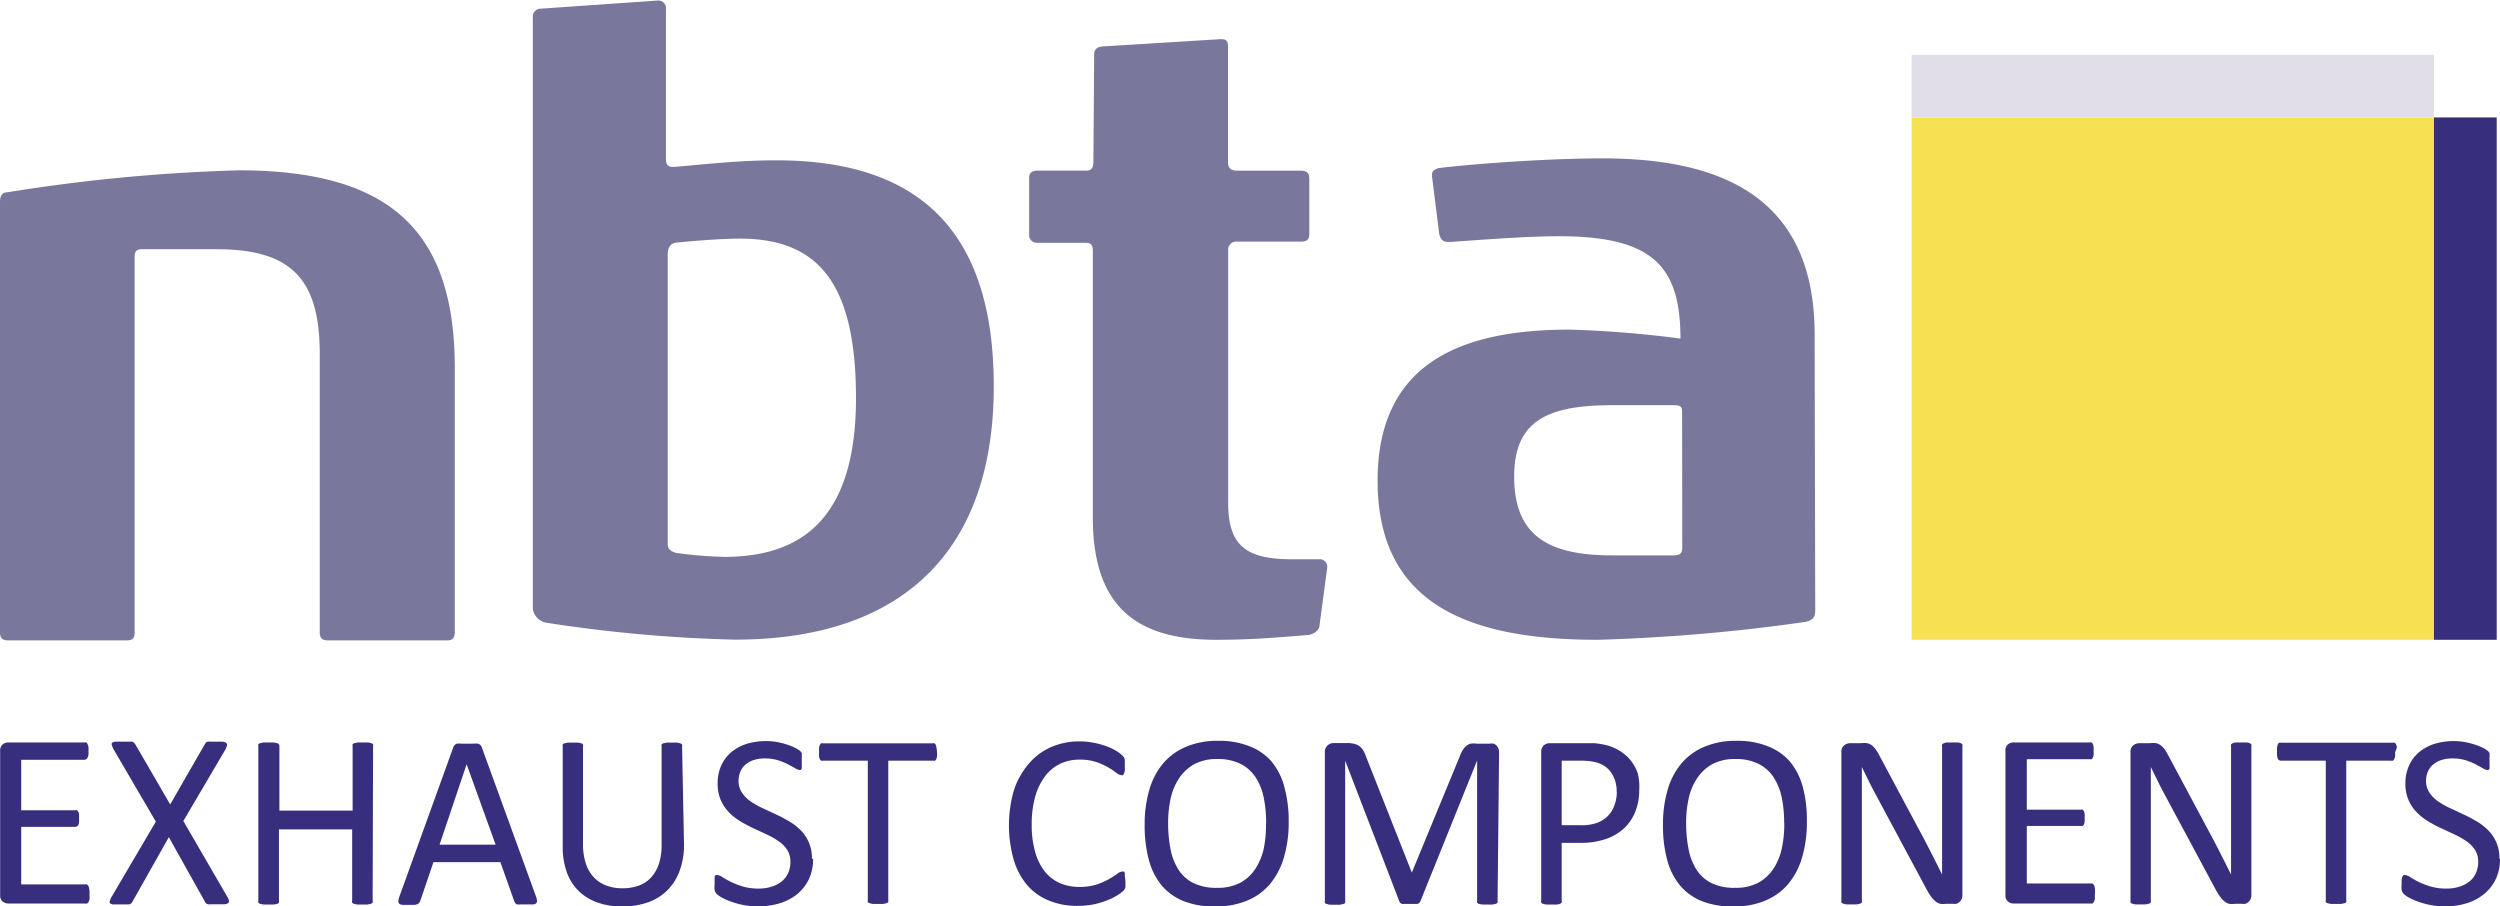 <?xml version="1.0" encoding="UTF-8"?> <svg xmlns="http://www.w3.org/2000/svg" id="Warstwa_1" data-name="Warstwa 1" viewBox="0 0 167.32 60.66"><defs><style>.cls-1{fill:#79779b;}.cls-2{fill:#372e7d;}.cls-3{fill:#f6e153;}.cls-4{fill:#e1dee8;}</style></defs><title>test3</title><path class="cls-1" d="M201.52,495.18h-8c-.38,0-.54-.16-.54-.54V476c0-5-1.9-7-6.9-7h-5c-.33,0-.49.11-.49.54v25.1c0,.38-.11.54-.54.54h-7.93c-.38,0-.54-.16-.54-.54v-28.8c0-.43.16-.65.49-.65a117.11,117.11,0,0,1,15.49-1.47c10.22,0,14.46,4.13,14.46,13.26v17.66C202,495,201.9,495.18,201.52,495.18Z" transform="translate(-171.58 -452.32)"></path><path class="cls-1" d="M220.77,495.13A96.91,96.91,0,0,1,208.16,494a1.09,1.09,0,0,1-.92-1v-39.5a.53.53,0,0,1,.54-.6l7.77-.54a.52.52,0,0,1,.6.6V463c0,.33.16.49.43.49h.16c1.9-.16,4.24-.44,6.79-.44,9.07,0,14.56,4.24,14.56,15.11C238.1,489.37,231.8,495.13,220.77,495.13Zm.33-26.84c-1.25,0-3.21.16-4.29.27-.33.06-.49.27-.54.65v19.51c0,.38.22.49.54.6a27.21,27.21,0,0,0,3.26.27c5.65,0,8.8-3.1,8.8-10.65C228.86,471.22,226.31,468.29,221.09,468.29Z" transform="translate(-171.58 -452.32)"></path><path class="cls-1" d="M259.88,494.27c-.11.32-.33.43-.65.54-2.66.22-4.18.33-6.25.33-5.49,0-8.26-2.34-8.26-8.21V469.11c0-.38-.11-.54-.49-.54H241a.51.51,0,0,1-.54-.54v-3.8c0-.33.16-.49.6-.49h3.21c.38,0,.49-.22.49-.6l.05-7.17c0-.33.16-.49.54-.54l7.93-.49c.38,0,.49.11.49.54v7.72c0,.33.16.54.6.54h4.24c.43,0,.6.16.6.54V468c0,.33-.16.49-.54.49h-4.29a.54.54,0,0,0-.6.6V486c0,2.93,1.3,3.75,4.29,3.75h1.85a.49.49,0,0,1,.49.49v.06Z" transform="translate(-171.58 -452.32)"></path><path class="cls-1" d="M293.07,493.18c0,.38-.11.65-.65.76a121.68,121.68,0,0,1-13.91,1.2c-8.58,0-14.73-2.34-14.73-10.65,0-8.15,6-10.11,12.88-10.11a74,74,0,0,1,7.39.6c0-4.89-1.9-6.85-8.15-6.85-2.07,0-4.89.22-7.23.38h-.16c-.38,0-.49-.16-.6-.49l-.49-3.91V464c0-.22.16-.33.43-.43,2.83-.33,7.55-.65,11-.65,8.64,0,14.18,3.1,14.18,11.79Zm-8.91-13.31c0-.33-.11-.43-.54-.43h-4.13c-4.29,0-6.57,1-6.57,4.78,0,4,2.34,5.27,6.57,5.27h4.08c.49,0,.6-.16.6-.54Z" transform="translate(-171.58 -452.32)"></path><path class="cls-2" d="M177.57,512.23a1.79,1.79,0,0,1,0,.26.55.55,0,0,1-.06.19.27.27,0,0,1-.1.11.2.2,0,0,1-.12,0h-5.17a.59.59,0,0,1-.36-.13.54.54,0,0,1-.17-.46v-9.61a.53.53,0,0,1,.17-.45.6.6,0,0,1,.36-.13h5.11a.23.23,0,0,1,.12,0,.22.22,0,0,1,.09.11,1,1,0,0,1,.06.19,1.77,1.77,0,0,1,0,.28,1.67,1.67,0,0,1,0,.26.93.93,0,0,1-.06.18.23.23,0,0,1-.21.14H173v3.38h3.61a.19.19,0,0,1,.12,0,.3.3,0,0,1,.09.1.55.55,0,0,1,.05.18,1.93,1.93,0,0,1,0,.27,1.72,1.72,0,0,1,0,.26.55.55,0,0,1-.05.18.23.23,0,0,1-.21.12H173v3.85h4.27a.23.23,0,0,1,.12,0,.31.31,0,0,1,.1.1.52.52,0,0,1,.06.18A2,2,0,0,1,177.57,512.23Z" transform="translate(-171.58 -452.32)"></path><path class="cls-2" d="M186.77,512.3a1,1,0,0,1,.13.29.17.17,0,0,1-.05.17.48.48,0,0,1-.25.08l-.45,0h-.42a.89.89,0,0,1-.24,0,.31.31,0,0,1-.13-.08.4.4,0,0,1-.08-.12l-2.4-4.29-2.42,4.29a.58.58,0,0,1-.09.13.33.33,0,0,1-.14.08l-.24,0h-.4l-.43,0a.39.39,0,0,1-.22-.08.18.18,0,0,1,0-.17,1,1,0,0,1,.13-.29l2.94-5-2.8-4.79a1.35,1.35,0,0,1-.13-.3.16.16,0,0,1,0-.18.38.38,0,0,1,.23-.08l.46,0h.41a1.11,1.11,0,0,1,.25,0,.26.26,0,0,1,.13.08l.09.12,2.32,4,2.3-4,.08-.12a.26.26,0,0,1,.12-.08.85.85,0,0,1,.22,0h.38l.42,0a.5.5,0,0,1,.23.08.18.18,0,0,1,.05.17,1,1,0,0,1-.12.3l-2.8,4.76Z" transform="translate(-171.58 -452.32)"></path><path class="cls-2" d="M196.52,512.61a.2.2,0,0,1,0,.12.22.22,0,0,1-.12.08l-.22.05-.34,0-.35,0-.22-.05a.22.22,0,0,1-.12-.08.2.2,0,0,1,0-.12v-4.78h-4.9v4.78a.21.21,0,0,1,0,.12.21.21,0,0,1-.12.08l-.22.05-.35,0-.34,0-.23-.05a.23.23,0,0,1-.12-.08.2.2,0,0,1,0-.12V502.26a.2.2,0,0,1,0-.12.22.22,0,0,1,.12-.08l.23-.05.34,0,.35,0,.22.05a.19.19,0,0,1,.15.2v4.31h4.9v-4.31a.2.2,0,0,1,0-.12.21.21,0,0,1,.12-.08l.22-.05.35,0,.34,0,.22.05a.21.21,0,0,1,.12.08.2.2,0,0,1,0,.12Z" transform="translate(-171.58 -452.32)"></path><path class="cls-2" d="M207.45,512.31a1,1,0,0,1,.07.3.2.2,0,0,1-.06.17.38.38,0,0,1-.22.07l-.41,0h-.41a.9.9,0,0,1-.23,0,.24.24,0,0,1-.12-.08l-.07-.13-.93-2.62h-4.48l-.88,2.59a.4.4,0,0,1-.07.13.31.31,0,0,1-.12.09.63.63,0,0,1-.23.05l-.38,0-.39,0a.39.39,0,0,1-.22-.08.21.21,0,0,1-.06-.17,1.08,1.08,0,0,1,.07-.3l3.61-10a.44.44,0,0,1,.09-.15.4.4,0,0,1,.16-.09,1.29,1.29,0,0,1,.27,0h.85a1.41,1.41,0,0,1,.28,0,.42.42,0,0,1,.17.1.44.44,0,0,1,.09.16Zm-4.64-8.84h0L201,508.85h3.75Z" transform="translate(-171.58 -452.32)"></path><path class="cls-2" d="M217.36,508.84a5,5,0,0,1-.29,1.75,3.6,3.6,0,0,1-.82,1.31,3.44,3.44,0,0,1-1.3.81,5.12,5.12,0,0,1-1.74.28,4.86,4.86,0,0,1-1.62-.26,3.41,3.41,0,0,1-1.26-.76,3.32,3.32,0,0,1-.81-1.26,5,5,0,0,1-.28-1.75v-6.69a.2.2,0,0,1,0-.12.2.2,0,0,1,.12-.08l.22-.05.35,0,.34,0,.22.05a.2.2,0,0,1,.11.08.2.2,0,0,1,0,.12v6.51a4.23,4.23,0,0,0,.18,1.31,2.51,2.51,0,0,0,.53.93,2.23,2.23,0,0,0,.83.56,3,3,0,0,0,1.09.19,3.17,3.17,0,0,0,1.11-.18,2.07,2.07,0,0,0,.82-.55,2.42,2.42,0,0,0,.52-.91,4,4,0,0,0,.18-1.27v-6.59a.18.18,0,0,1,0-.12.2.2,0,0,1,.12-.08l.22-.05.35,0,.34,0,.22.05a.23.23,0,0,1,.12.08.18.18,0,0,1,0,.12Z" transform="translate(-171.58 -452.32)"></path><path class="cls-2" d="M226,509.8a3.13,3.13,0,0,1-.28,1.35,2.9,2.9,0,0,1-.77,1,3.45,3.45,0,0,1-1.17.62,4.88,4.88,0,0,1-1.45.21,5.12,5.12,0,0,1-1-.09,5.34,5.34,0,0,1-.83-.23,4,4,0,0,1-.61-.27,1.61,1.61,0,0,1-.34-.24.57.57,0,0,1-.14-.25,1.48,1.48,0,0,1,0-.41,2.29,2.29,0,0,1,0-.3.77.77,0,0,1,0-.2.24.24,0,0,1,.08-.1.23.23,0,0,1,.12,0,.69.69,0,0,1,.33.14,5.44,5.44,0,0,0,.55.31,5.65,5.65,0,0,0,.8.31,3.73,3.73,0,0,0,1.09.14,2.75,2.75,0,0,0,.85-.13,2,2,0,0,0,.67-.35,1.53,1.53,0,0,0,.43-.56,1.8,1.8,0,0,0,.15-.76,1.42,1.42,0,0,0-.21-.78,2.07,2.07,0,0,0-.55-.57,5.17,5.17,0,0,0-.78-.45l-.9-.42a9.85,9.85,0,0,1-.89-.47,3.8,3.8,0,0,1-.78-.61,2.87,2.87,0,0,1-.55-.82,2.72,2.72,0,0,1-.21-1.13,2.81,2.81,0,0,1,.25-1.2,2.48,2.48,0,0,1,.68-.89,3,3,0,0,1,1-.54,4.35,4.35,0,0,1,1.3-.19,4.19,4.19,0,0,1,.72.06,5,5,0,0,1,.68.17,3.63,3.63,0,0,1,.57.23,1.56,1.56,0,0,1,.33.21.57.57,0,0,1,.1.13.44.44,0,0,1,0,.12,1.19,1.19,0,0,1,0,.17c0,.07,0,.15,0,.26a2.58,2.58,0,0,1,0,.27,1,1,0,0,1,0,.2.23.23,0,0,1-.07.11.16.16,0,0,1-.1,0,.66.66,0,0,1-.28-.12l-.48-.26a4.23,4.23,0,0,0-.67-.27,3,3,0,0,0-.87-.12,2.35,2.35,0,0,0-.78.12,1.6,1.6,0,0,0-.55.32,1.28,1.28,0,0,0-.32.47,1.6,1.6,0,0,0-.11.58,1.4,1.4,0,0,0,.21.77,2.12,2.12,0,0,0,.55.58,5,5,0,0,0,.79.46l.9.42q.46.21.9.47a3.7,3.7,0,0,1,.79.6,2.6,2.6,0,0,1,.77,1.93Z" transform="translate(-171.58 -452.32)"></path><path class="cls-2" d="M234.29,502.66a2,2,0,0,1,0,.28.56.56,0,0,1-.05.19.26.26,0,0,1-.09.1.22.22,0,0,1-.12,0h-3v9.34a.21.21,0,0,1,0,.12.22.22,0,0,1-.12.08l-.22.05-.35,0-.34,0-.22-.05a.21.21,0,0,1-.12-.08.2.2,0,0,1,0-.12v-9.34h-3a.23.23,0,0,1-.12,0,.23.23,0,0,1-.09-.1.71.71,0,0,1-.05-.19,1.57,1.57,0,0,1,0-.28,1.63,1.63,0,0,1,0-.28.79.79,0,0,1,.05-.2.23.23,0,0,1,.09-.11.24.24,0,0,1,.12,0H234a.23.23,0,0,1,.12,0,.25.25,0,0,1,.09.11.62.62,0,0,1,.05.2A2,2,0,0,1,234.29,502.66Z" transform="translate(-171.58 -452.32)"></path><path class="cls-2" d="M246.9,511.3a2.3,2.3,0,0,1,0,.23.94.94,0,0,1,0,.17.57.57,0,0,1-.05.13.69.69,0,0,1-.12.14,2.51,2.51,0,0,1-.35.26,4.11,4.11,0,0,1-.66.33,5.67,5.67,0,0,1-.91.28,5.34,5.34,0,0,1-1.12.11,4.93,4.93,0,0,1-1.89-.35,3.84,3.84,0,0,1-1.44-1,4.71,4.71,0,0,1-.92-1.69,8.44,8.44,0,0,1,0-4.7,5.17,5.17,0,0,1,1-1.78,4.12,4.12,0,0,1,1.49-1.11,4.72,4.72,0,0,1,1.93-.38,4.66,4.66,0,0,1,.91.09,5.76,5.76,0,0,1,.82.22,3.77,3.77,0,0,1,.67.31,2.18,2.18,0,0,1,.4.29,1.27,1.27,0,0,1,.15.17.68.68,0,0,1,.05.14c0,.05,0,.12,0,.19s0,.16,0,.26a2,2,0,0,1,0,.28.72.72,0,0,1-.05.19.29.29,0,0,1-.08.12.17.17,0,0,1-.11,0,.62.62,0,0,1-.33-.16,5.24,5.24,0,0,0-.54-.36,4.29,4.29,0,0,0-.8-.36,3.5,3.5,0,0,0-1.13-.16,3,3,0,0,0-1.31.29,2.77,2.77,0,0,0-1,.84,4.2,4.2,0,0,0-.65,1.36,6.74,6.74,0,0,0-.23,1.84,6.61,6.61,0,0,0,.22,1.81,3.74,3.74,0,0,0,.63,1.31,2.64,2.64,0,0,0,1,.8,3.3,3.3,0,0,0,1.36.27,3.64,3.64,0,0,0,1.13-.16,4.47,4.47,0,0,0,.82-.36c.23-.13.41-.25.56-.35a.65.65,0,0,1,.34-.16.19.19,0,0,1,.1,0,.17.17,0,0,1,.07.1.83.83,0,0,1,0,.19A3.11,3.11,0,0,1,246.9,511.3Z" transform="translate(-171.58 -452.32)"></path><path class="cls-2" d="M257.83,507.31a8.36,8.36,0,0,1-.31,2.36,5,5,0,0,1-.92,1.79,4,4,0,0,1-1.54,1.13,5.42,5.42,0,0,1-2.16.4,5.54,5.54,0,0,1-2.1-.36,3.71,3.71,0,0,1-1.47-1.05,4.5,4.5,0,0,1-.86-1.71,8.9,8.9,0,0,1-.28-2.36,8.06,8.06,0,0,1,.31-2.32,4.82,4.82,0,0,1,.92-1.77,4.1,4.1,0,0,1,1.54-1.12,5.41,5.41,0,0,1,2.16-.4,5.48,5.48,0,0,1,2.07.36,3.74,3.74,0,0,1,1.47,1,4.41,4.41,0,0,1,.87,1.7A8.48,8.48,0,0,1,257.83,507.31Zm-1.51.1a8.4,8.4,0,0,0-.16-1.7,3.89,3.89,0,0,0-.54-1.36,2.62,2.62,0,0,0-1-.9,3.38,3.38,0,0,0-1.56-.33,3.18,3.18,0,0,0-1.56.35,3,3,0,0,0-1,.93,3.92,3.92,0,0,0-.57,1.36,7.66,7.66,0,0,0-.17,1.63,9.09,9.09,0,0,0,.16,1.75,3.89,3.89,0,0,0,.53,1.38,2.54,2.54,0,0,0,1,.9,3.43,3.43,0,0,0,1.58.32,3.25,3.25,0,0,0,1.58-.35,2.84,2.84,0,0,0,1-.94,4.07,4.07,0,0,0,.56-1.38A8,8,0,0,0,256.31,507.41Z" transform="translate(-171.58 -452.32)"></path><path class="cls-2" d="M271.81,512.61a.19.19,0,0,1,0,.12.23.23,0,0,1-.12.08l-.22.05-.35,0-.34,0-.22-.05a.22.22,0,0,1-.12-.08.2.2,0,0,1,0-.12v-9.39h0l-3.8,9.43a.29.29,0,0,1-.07.1.36.36,0,0,1-.13.07l-.21,0h-.29l-.3,0-.21,0a.39.39,0,0,1-.13-.07.23.23,0,0,1-.06-.09l-3.63-9.43h0v9.39a.19.19,0,0,1,0,.12.22.22,0,0,1-.12.08l-.22.05-.35,0-.34,0-.22-.05a.19.19,0,0,1-.11-.08.21.21,0,0,1,0-.12V502.7a.6.6,0,0,1,.19-.5.64.64,0,0,1,.41-.15h.88a2,2,0,0,1,.47.05,1,1,0,0,1,.36.16.89.89,0,0,1,.25.27,1.93,1.93,0,0,1,.18.39l3.08,7.8h0l3.21-7.78a2.1,2.1,0,0,1,.2-.42,1.09,1.09,0,0,1,.24-.28.83.83,0,0,1,.29-.15,1.29,1.29,0,0,1,.37,0h.92a.8.8,0,0,1,.24,0,.5.5,0,0,1,.19.12.57.57,0,0,1,.13.2.74.74,0,0,1,.05.3Z" transform="translate(-171.58 -452.32)"></path><path class="cls-2" d="M281.29,505.2a3.82,3.82,0,0,1-.27,1.46,3.09,3.09,0,0,1-.76,1.11,3.43,3.43,0,0,1-1.22.71,5.31,5.31,0,0,1-1.72.25H276.1v3.88a.19.19,0,0,1,0,.12.24.24,0,0,1-.12.08.93.93,0,0,1-.22.05l-.34,0-.35,0-.22-.05a.22.22,0,0,1-.12-.08.21.21,0,0,1,0-.12v-9.94a.58.58,0,0,1,.18-.47.6.6,0,0,1,.39-.14h2.31c.23,0,.46,0,.67,0a6.54,6.54,0,0,1,.76.12,3.17,3.17,0,0,1,.89.36,2.87,2.87,0,0,1,.77.65,2.79,2.79,0,0,1,.49.89A3.49,3.49,0,0,1,281.29,505.2Zm-1.51.12a2.23,2.23,0,0,0-.25-1.1,1.72,1.72,0,0,0-.61-.66,2.07,2.07,0,0,0-.75-.27,4.87,4.87,0,0,0-.75-.06H276.1v4.32h1.29a3,3,0,0,0,1.08-.16,2,2,0,0,0,.72-.46,1.91,1.91,0,0,0,.44-.71A2.58,2.58,0,0,0,279.79,505.32Z" transform="translate(-171.58 -452.32)"></path><path class="cls-2" d="M292.51,507.31a8.32,8.32,0,0,1-.31,2.36,4.94,4.94,0,0,1-.92,1.79,4,4,0,0,1-1.54,1.13,5.42,5.42,0,0,1-2.16.4,5.54,5.54,0,0,1-2.1-.36,3.69,3.69,0,0,1-1.46-1.05,4.49,4.49,0,0,1-.86-1.71,8.86,8.86,0,0,1-.28-2.36,8.14,8.14,0,0,1,.31-2.32,4.81,4.81,0,0,1,.92-1.77,4.08,4.08,0,0,1,1.54-1.12,5.4,5.4,0,0,1,2.16-.4,5.49,5.49,0,0,1,2.07.36,3.76,3.76,0,0,1,1.47,1,4.45,4.45,0,0,1,.88,1.7A8.52,8.52,0,0,1,292.51,507.31Zm-1.52.1a8.41,8.41,0,0,0-.16-1.7,3.91,3.91,0,0,0-.54-1.36,2.6,2.6,0,0,0-1-.9,3.38,3.38,0,0,0-1.56-.33,3.19,3.19,0,0,0-1.56.35,2.94,2.94,0,0,0-1,.93,3.86,3.86,0,0,0-.57,1.36,7.53,7.53,0,0,0-.17,1.63,9.08,9.08,0,0,0,.16,1.75,3.91,3.91,0,0,0,.53,1.38,2.54,2.54,0,0,0,1,.9,3.45,3.45,0,0,0,1.58.32,3.25,3.25,0,0,0,1.58-.35,2.85,2.85,0,0,0,1-.94,4,4,0,0,0,.56-1.38A7.86,7.86,0,0,0,291,507.41Z" transform="translate(-171.58 -452.32)"></path><path class="cls-2" d="M302.92,512.23a.67.67,0,0,1-.06.28.53.53,0,0,1-.15.19.51.51,0,0,1-.2.11.8.8,0,0,1-.22,0h-.47a1.41,1.41,0,0,1-.39,0,.84.84,0,0,1-.32-.17,1.69,1.69,0,0,1-.3-.33,4.1,4.1,0,0,1-.32-.53l-3.29-6.13c-.17-.32-.35-.65-.52-1s-.34-.68-.49-1h0c0,.4,0,.81,0,1.22s0,.83,0,1.24v6.5a.21.21,0,0,1,0,.11.23.23,0,0,1-.12.08l-.22.05-.35,0-.35,0-.21-.05a.23.23,0,0,1-.12-.08.21.21,0,0,1,0-.11v-9.94a.55.55,0,0,1,.19-.47.66.66,0,0,1,.41-.14h.71a1.78,1.78,0,0,1,.42,0,.85.85,0,0,1,.3.14,1.18,1.18,0,0,1,.26.27,3.06,3.06,0,0,1,.26.43l2.53,4.73.45.84.42.81.4.79.39.78h0c0-.44,0-.9,0-1.37s0-.93,0-1.37v-5.85a.19.19,0,0,1,0-.11.3.3,0,0,1,.12-.09.75.75,0,0,1,.22-.05l.36,0,.33,0a.71.71,0,0,1,.22.05.3.3,0,0,1,.11.09.2.2,0,0,1,0,.11Z" transform="translate(-171.58 -452.32)"></path><path class="cls-2" d="M311.78,512.23a1.65,1.65,0,0,1,0,.26.57.57,0,0,1-.06.19.26.26,0,0,1-.1.11.21.21,0,0,1-.12,0h-5.17a.59.59,0,0,1-.36-.13.54.54,0,0,1-.17-.46v-9.61a.53.53,0,0,1,.17-.45.59.59,0,0,1,.36-.13h5.11a.24.24,0,0,1,.12,0,.23.23,0,0,1,.09.11.77.77,0,0,1,.05.19,1.54,1.54,0,0,1,0,.28,1.45,1.45,0,0,1,0,.26.72.72,0,0,1-.05.18.24.24,0,0,1-.09.1.23.23,0,0,1-.12,0h-4.21v3.38h3.61a.19.19,0,0,1,.12,0,.29.29,0,0,1,.09.1.53.53,0,0,1,.05.18,1.79,1.79,0,0,1,0,.27,1.6,1.6,0,0,1,0,.26.53.53,0,0,1-.05.18.23.23,0,0,1-.09.1.25.25,0,0,1-.12,0h-3.61v3.85h4.27a.23.23,0,0,1,.12,0,.3.3,0,0,1,.1.1.54.54,0,0,1,.06.18A1.8,1.8,0,0,1,311.78,512.23Z" transform="translate(-171.58 -452.32)"></path><path class="cls-2" d="M322.26,512.23a.64.64,0,0,1-.06.28.55.55,0,0,1-.15.19.5.5,0,0,1-.2.11.79.79,0,0,1-.22,0h-.47a1.43,1.43,0,0,1-.39,0,.86.86,0,0,1-.32-.17,1.66,1.66,0,0,1-.3-.33,4.34,4.34,0,0,1-.32-.53l-3.29-6.13c-.17-.32-.35-.65-.52-1s-.34-.68-.49-1h0c0,.4,0,.81,0,1.22s0,.83,0,1.24v6.5a.21.21,0,0,1,0,.11.23.23,0,0,1-.12.08l-.22.05-.35,0-.35,0-.21-.05a.23.23,0,0,1-.11-.08.21.21,0,0,1,0-.11v-9.94a.55.55,0,0,1,.19-.47.67.67,0,0,1,.41-.14h.7a1.8,1.8,0,0,1,.42,0,.86.86,0,0,1,.3.14,1.22,1.22,0,0,1,.26.27,3.62,3.62,0,0,1,.26.43l2.53,4.73.45.84.42.81.4.79.39.78h0c0-.44,0-.9,0-1.37s0-.93,0-1.37v-5.85a.2.2,0,0,1,0-.11.3.3,0,0,1,.12-.09.75.75,0,0,1,.22-.05l.36,0,.33,0a.7.7,0,0,1,.22.05.29.29,0,0,1,.11.09.19.19,0,0,1,0,.11Z" transform="translate(-171.58 -452.32)"></path><path class="cls-2" d="M331.88,502.66a2.17,2.17,0,0,1,0,.28.55.55,0,0,1-.06.19.27.27,0,0,1-.09.1.23.23,0,0,1-.12,0h-3v9.34a.2.2,0,0,1,0,.12.22.22,0,0,1-.12.08l-.22.05-.34,0-.34,0-.23-.05a.22.22,0,0,1-.12-.08.2.2,0,0,1,0-.12v-9.34h-3a.22.22,0,0,1-.21-.14.73.73,0,0,1-.05-.19,1.7,1.7,0,0,1,0-.28,1.75,1.75,0,0,1,0-.28.82.82,0,0,1,.05-.2.22.22,0,0,1,.09-.11.24.24,0,0,1,.12,0h7.49a.24.24,0,0,1,.12,0,.26.26,0,0,1,.09.11.61.61,0,0,1,.06.2A2.24,2.24,0,0,1,331.88,502.66Z" transform="translate(-171.58 -452.32)"></path><path class="cls-2" d="M338.9,509.8a3.13,3.13,0,0,1-.28,1.35,2.89,2.89,0,0,1-.78,1,3.42,3.42,0,0,1-1.16.62,4.88,4.88,0,0,1-1.44.21,5.11,5.11,0,0,1-1-.09,5.31,5.31,0,0,1-.83-.23,4,4,0,0,1-.61-.27,1.59,1.59,0,0,1-.34-.24.6.6,0,0,1-.14-.25,1.49,1.49,0,0,1,0-.41,2.35,2.35,0,0,1,0-.3.72.72,0,0,1,.05-.2.23.23,0,0,1,.08-.1.24.24,0,0,1,.12,0,.7.7,0,0,1,.33.14,5.22,5.22,0,0,0,1.35.62,3.72,3.72,0,0,0,1.09.14,2.75,2.75,0,0,0,.85-.13,2,2,0,0,0,.67-.35,1.52,1.52,0,0,0,.43-.56,1.82,1.82,0,0,0,.15-.76,1.41,1.41,0,0,0-.21-.78,2.08,2.08,0,0,0-.55-.57,5.15,5.15,0,0,0-.78-.45l-.9-.42a9.88,9.88,0,0,1-.89-.47,3.89,3.89,0,0,1-.78-.61,2.83,2.83,0,0,1-.55-.82,2.71,2.71,0,0,1-.21-1.13,2.81,2.81,0,0,1,.25-1.2,2.47,2.47,0,0,1,.68-.89,3,3,0,0,1,1-.54,4.34,4.34,0,0,1,1.3-.19,4.18,4.18,0,0,1,.72.06,5,5,0,0,1,.68.17,3.6,3.6,0,0,1,.57.23,1.5,1.5,0,0,1,.33.21.63.63,0,0,1,.1.13.52.52,0,0,1,0,.12,1.08,1.08,0,0,1,0,.17c0,.07,0,.15,0,.26a2.62,2.62,0,0,1,0,.27,1.06,1.06,0,0,1,0,.2.23.23,0,0,1-.07.11.16.16,0,0,1-.1,0,.67.67,0,0,1-.29-.12l-.48-.26a4.22,4.22,0,0,0-.67-.27,3,3,0,0,0-.87-.12,2.36,2.36,0,0,0-.78.12,1.62,1.62,0,0,0-.55.32,1.29,1.29,0,0,0-.33.47,1.6,1.6,0,0,0-.11.58,1.39,1.39,0,0,0,.21.77,2.1,2.1,0,0,0,.55.58,4.92,4.92,0,0,0,.79.46l.9.42q.46.21.9.47a3.72,3.72,0,0,1,.79.6,2.59,2.59,0,0,1,.77,1.93Z" transform="translate(-171.58 -452.32)"></path><rect class="cls-3" x="127.94" y="7.86" width="34.96" height="34.96"></rect><rect class="cls-4" x="127.94" y="3.67" width="34.96" height="4.19"></rect><rect class="cls-2" x="162.9" y="7.86" width="4.2" height="34.96"></rect></svg> 